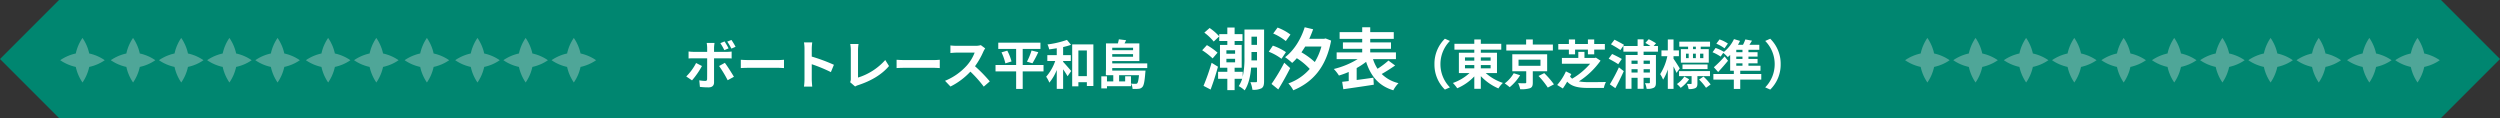 <svg xmlns="http://www.w3.org/2000/svg" width="1038" height="49" viewBox="0 0 1038 49">
  <rect x="0" y="0" width="1038" height="49" fill="#333333" stroke="none"/>
  <g id="suimida03" transform="translate(-7056 -20905)">
    <path id="パス_113577" data-name="パス 113577" d="M24.5,0h989L1038,24.5,1013.5,49H24.5L0,24.5Z" transform="translate(7056 20905)" fill="#008670"/>
    <path id="パス_114378" data-name="パス 114378" d="M21.406-15.576a25,25,0,0,0-1.716-2.838l-1.738.7a21.418,21.418,0,0,1,1.716,2.9Zm-2.9.66A27.8,27.8,0,0,0,16.83-17.8l-1.738.726a23.921,23.921,0,0,1,1.65,2.9ZM5.016-8.844A21.532,21.532,0,0,1,.924-3.256l2.4,1.628A33.727,33.727,0,0,0,7.458-7.59ZM17.622-10.78c.594,0,1.452,0,2.156.066V-13.6a17.814,17.814,0,0,1-2.178.132H12.474v-1.782a18.318,18.318,0,0,1,.2-1.936H9.416a11.92,11.92,0,0,1,.2,1.914v1.8H4.026a16.794,16.794,0,0,1-2.134-.154v2.9c.616-.044,1.474-.066,2.134-.066H9.614c0,1.562,0,7.832-.022,8.6-.022.572-.242.792-.814.792A15.216,15.216,0,0,1,6.336-1.65L6.6,1.078a31.766,31.766,0,0,0,3.586.2c1.562,0,2.288-.792,2.288-2.068V-10.78ZM14.564-7.59a49.053,49.053,0,0,1,3.564,5.9l2.6-1.43C19.778-4.708,18.04-7.5,16.962-8.91Zm9.02.858c.814-.066,2.288-.11,3.542-.11H38.94c.924,0,2.046.088,2.574.11v-3.454c-.572.044-1.54.132-2.574.132H27.126c-1.144,0-2.75-.066-3.542-.132ZM62.238-8.1a71.853,71.853,0,0,0-9.2-3.41v-3.256a23.92,23.92,0,0,1,.2-2.64H49.808a15.272,15.272,0,0,1,.22,2.64v12.65a24.164,24.164,0,0,1-.22,3.08H53.24c-.088-.9-.2-2.442-.2-3.08V-8.338A63.544,63.544,0,0,1,60.984-5.06Zm8.8,9.02A6.207,6.207,0,0,1,72.358.33C77.55-1.364,82.1-3.982,85.118-7.59l-1.562-2.486A25.209,25.209,0,0,1,72.248-2.794v-11.44a16.092,16.092,0,0,1,.22-2.508H69.014a14.056,14.056,0,0,1,.242,2.508V-2.31A2.873,2.873,0,0,1,68.97-.88ZM88.264-6.732c.814-.066,2.288-.11,3.542-.11H103.62c.924,0,2.046.088,2.574.11v-3.454c-.572.044-1.54.132-2.574.132H91.806c-1.144,0-2.75-.066-3.542-.132Zm34.98-9.526a7.885,7.885,0,0,1-2.266.286h-7.766a24.578,24.578,0,0,1-2.6-.154V-13c.462-.022,1.672-.154,2.6-.154h7.458a17.046,17.046,0,0,1-3.278,5.39,24.662,24.662,0,0,1-9.02,6.314L110.638.924a28.979,28.979,0,0,0,8.272-6.182A50.168,50.168,0,0,1,124.454.968l2.508-2.178A61.846,61.846,0,0,0,120.824-7.5a32.346,32.346,0,0,0,3.454-6.05,10.4,10.4,0,0,1,.77-1.364Zm26.026,8.25h-8.646v-6.666h7.37v-2.6H130.482v2.6H137.9v6.666h-8.558v2.662H137.9v7.26h2.728v-7.26h8.646Zm-17.446-5.258A22.062,22.062,0,0,1,133.43-8.69l2.552-.792a20.068,20.068,0,0,0-1.76-4.488Zm12.848,4.532a43.047,43.047,0,0,0,2.42-4.6l-2.794-.7a26.07,26.07,0,0,1-1.914,4.642ZM157.41-9.68h3.19V-12.1h-3.19v-3.366a27.921,27.921,0,0,0,3.278-.924l-1.694-2.046a39.364,39.364,0,0,1-8.074,1.892,9.022,9.022,0,0,1,.7,2.046c1.012-.132,2.068-.286,3.146-.462v2.86h-3.916v2.42h3.278a19.684,19.684,0,0,1-3.762,6.534,11.542,11.542,0,0,1,1.32,2.464,19.5,19.5,0,0,0,3.08-5.258V1.892h2.64V-6.226c.726,1.034,1.43,2.134,1.848,2.882l1.5-2.178c-.484-.594-2.464-2.9-3.344-3.784Zm6.336,6.292v-10.67h3.52v10.67Zm-2.574-13.178V.858h2.574V-.88h3.52V.7h2.706v-17.27ZM186.45-15.18v1.034H177.8V-15.18ZM177.8-11.44v-1.078h8.646v1.078Zm14.542,4.708V-8.668H177.8v-.968h11.264v-7.348h-6.16q.33-.627.66-1.32l-3.014-.374c-.088.484-.242,1.1-.4,1.694h-4.95V-5.676h-.044v1.892h3.08V-1.21h-2.618V-3.3h-2.354V1.716h2.354V.792h9.966V-3.322h-2.42V-1.21h-2.508V-3.784h8.25c-.2,2.112-.44,3.08-.726,3.366a.811.811,0,0,1-.682.22,16.787,16.787,0,0,1-1.892-.088,5.278,5.278,0,0,1,.638,2.2,16.582,16.582,0,0,0,2.442-.044,2.268,2.268,0,0,0,1.628-.748c.594-.616.924-2.222,1.21-5.852.044-.33.088-.946.088-.946H177.8V-6.732Zm26.3,8.916c1.064-2.856,2.212-6.3,3.052-9.492l-2.632-1.624A88.052,88.052,0,0,1,215.7.644Zm2.884-15.316a26.053,26.053,0,0,0-4.424-3.136l-1.96,2.128a29.677,29.677,0,0,1,4.34,3.388Zm-5.488-8.316a21.646,21.646,0,0,1,3.892,3.7l2.3-2.156a21.778,21.778,0,0,0-4-3.472ZM235.584-9.912c.028-.5.028-.98.028-1.428v-2.072h2.3v3.5Zm2.324-9.856v3.388h-2.3v-3.388ZM225.2-10.584h3.612v1.456H225.2Zm0-3.556h3.612v1.456H225.2Zm15.652-8.6H232.7v11.4a36.152,36.152,0,0,1-.728,8.232V-5.18h-3.36V-6.888h2.94v-9.464h-2.94v-1.624h3.276v-2.856h-3.276v-2.744h-3.024v2.744h-3.36v2.856h3.36v1.624h-3.052v9.464h3.052V-5.18h-3.836v2.912h3.836v4.7h3.024v-4.7h3.136A12.5,12.5,0,0,1,230.32.756a11.243,11.243,0,0,1,2.464,1.764c1.68-2.492,2.408-6.1,2.688-9.464h2.436v5.572c0,.392-.14.5-.448.5-.336,0-1.344.028-2.3-.028A12.052,12.052,0,0,1,236,2.268a7.318,7.318,0,0,0,3.78-.616c.84-.532,1.064-1.456,1.064-2.94Zm10.948,2.1a21.322,21.322,0,0,0-5.348-2.912l-1.82,2.464a22.312,22.312,0,0,1,5.236,3.136Zm-1.876,7.28a22.337,22.337,0,0,0-5.432-2.688l-1.708,2.52a22.246,22.246,0,0,1,5.292,2.94Zm-.7,4.4a78.572,78.572,0,0,1-5.292,8.82l2.8,2.268c1.708-2.716,3.472-5.908,4.956-8.848Zm15.428-6.72A25.226,25.226,0,0,1,261.9-9.24a29.693,29.693,0,0,0-5.544-4.032c.532-.756,1.064-1.568,1.568-2.408Zm1.736-3.36-.588.14h-6.188c.588-1.26,1.12-2.6,1.6-3.948l-3.5-.84c-1.6,5.068-4.508,9.688-8.148,12.432a25.312,25.312,0,0,1,2.94,2.38,18.3,18.3,0,0,0,1.932-1.96A27.4,27.4,0,0,1,259.8-6.384a21.006,21.006,0,0,1-8.876,6.02,11.55,11.55,0,0,1,2.044,2.856c8.036-3.332,13.664-9.576,15.708-20.636Zm26.1,9.184a34.8,34.8,0,0,1-4.536,3.416,16.96,16.96,0,0,1-1.876-4h9.52v-2.8H284.92v-1.512h8.624v-2.632H284.92v-1.484h9.772v-2.8H284.92v-2.016h-3.332v2.016h-9.38v2.8h9.38v1.484H273.58v2.632h8.008v1.512H270.976v2.8h8.708A34.531,34.531,0,0,1,269.8-6.356a17.809,17.809,0,0,1,2.128,2.716,33.865,33.865,0,0,0,4.06-1.484v3.78c-.98.112-1.9.224-2.716.308l.476,3.08C277.192,1.54,281.98.868,286.4.168l-.168-2.912c-2.3.336-4.7.672-6.944.952V-6.748a30.59,30.59,0,0,0,3.92-2.576C285.172-3.36,288.42.616,294.5,2.492a12.591,12.591,0,0,1,2.156-2.968,14.625,14.625,0,0,1-6.972-3.808c1.764-.98,3.808-2.3,5.572-3.528Z" transform="translate(7340 20940)" fill="#fff"/>
    <path id="パス_114379" data-name="パス 114379" d="M18.92,2.2l2.09-.924A13.668,13.668,0,0,1,17.072-8.36,13.668,13.668,0,0,1,21.01-18l-2.09-.924A14.5,14.5,0,0,0,14.586-8.36,14.5,14.5,0,0,0,18.92,2.2ZM27.258-7.986H31.13v1.364H27.258Zm0-3.19H31.13v1.364H27.258Zm10.648,0v1.364h-4.07v-1.364Zm0,4.554h-4.07V-7.986h4.07Zm2.64,1.958v-8.448h-6.71v-1.254h8.492v-2.442H33.836v-1.8H31.13v1.8H22.88v2.442h8.25v1.254h-6.4v8.448H29.15A20.04,20.04,0,0,1,22.242-.55a15.46,15.46,0,0,1,1.8,2.2A21.212,21.212,0,0,0,31.13-3.278V1.87h2.706V-3.388a22.074,22.074,0,0,0,7.3,5.1A11.654,11.654,0,0,1,43.01-.572a20.423,20.423,0,0,1-7.128-4.092ZM63.756-16.5H55.418v-2.112H52.646V-16.5H44.418v2.486H63.756ZM47.5-4.6a13.791,13.791,0,0,1-3.74,4.224A23.429,23.429,0,0,1,45.826,1.21,20.214,20.214,0,0,0,50.16-3.762Zm2-5.632h9.108v2.552H49.5ZM61.38-5.412v-7.062H46.9v7.062H52.69v4.62c0,.286-.11.352-.484.352-.374.022-1.782.022-2.882-.044a10.734,10.734,0,0,1,.858,2.53,11.911,11.911,0,0,0,4-.4c.99-.374,1.232-1.034,1.232-2.354V-5.412ZM57.794-3.454a33.744,33.744,0,0,1,3.85,4.818L64.2.022A35.714,35.714,0,0,0,60.17-4.642ZM70.4-12.43h2.574v-1.98H78.3v1.98h2.618v-1.98h4.422v-2.332H80.916v-1.87H78.3v1.87H72.974v-1.87H70.4v1.87H66v2.332h4.4Zm11.22,1.364-.506.132H76.868v-2.53H74.316v2.53H67.5v2.4H79.222a29.269,29.269,0,0,1-7.458,6.2,4.288,4.288,0,0,1-.88-.9c.2-.374.374-.7.528-1.012L69.168-5.368A22.58,22.58,0,0,1,65.538.286l2.354,1.452c.616-.88,1.254-1.87,1.8-2.838,2,2.156,4.84,2.618,9,2.618H84.92A9.265,9.265,0,0,1,85.8-.968C84.26-.9,79.97-.9,78.8-.9a22.612,22.612,0,0,1-4.246-.308,32.987,32.987,0,0,0,9-8.6Zm11.682-5.3c-.924-.594-2.772-1.54-3.96-2.156L87.868-16.61c1.276.7,3.058,1.76,3.916,2.376Zm-.924,5.852c-.924-.572-2.794-1.5-4.026-2.068l-1.43,1.936c1.254.682,3.08,1.672,3.96,2.31ZM89.694,1.606c1.188-2.156,2.442-4.708,3.5-7.062L91.168-7.04A71.412,71.412,0,0,1,87.406.022Zm14.344-11.44V-8.47H101.42V-9.834Zm-2.618,4.95V-6.27h2.618v1.386Zm-5.016,0V-6.27h2.53v1.386Zm2.53-4.95V-8.47H96.4V-9.834Zm8.448-3.718v-2.354H105.6l.99-1.122a31.268,31.268,0,0,0-3.036-1.694l-1.408,1.54c.616.33,1.43.836,2.134,1.276h-2.86v-2.75H98.934v2.75h-5.9v2.354h5.9v1.386H93.962V1.87H96.4V-2.684h2.53V1.87h2.486V-2.684h2.618V-.792c0,.242-.088.33-.33.352-.242,0-.99,0-1.694-.044a8.59,8.59,0,0,1,.66,2.354,5.719,5.719,0,0,0,2.992-.44c.7-.4.88-1.056.88-2.178V-12.166H101.42v-1.386Zm15.73-1.056h-1.166V-15.62h1.166Zm3.124,3.74h-1.364v-1.848h1.364Zm-7.216-1.848h1.122v1.848H119.02Zm4.092,0v1.848h-1.188v-1.848ZM119.9-14.608h-3.014v5.632H128.48v-5.632h-3.344V-15.62h3.872v-2.09h-12.76v2.09H119.9Zm8.074,8.272V-8.228H117.568v1.892Zm-11.528-.242c-.374-.638-1.958-3.146-2.6-4.026V-11.66h2.244v-2.42H113.85v-4.532h-2.376v4.532h-2.64v2.42h2.442a22.776,22.776,0,0,1-2.97,7.436,12.126,12.126,0,0,1,1.21,2.31,19.179,19.179,0,0,0,1.958-4.246V1.892h2.376V-7.436c.484.99.968,2.024,1.232,2.706Zm1.892,3.366a12.132,12.132,0,0,1-3.08,3.1,10.618,10.618,0,0,1,1.562,1.584,14.576,14.576,0,0,0,3.5-3.564Zm10.648-.176v-2.09H116.138v2.09h5.214V-.4c0,.2-.066.242-.308.264-.22,0-.99,0-1.628-.022a8.1,8.1,0,0,1,.7,2.134,6.2,6.2,0,0,0,2.75-.374c.7-.352.9-.924.9-1.958V-3.388Zm-4.532,1.43a21.212,21.212,0,0,1,2.882,3.41L129.25.066a22.109,22.109,0,0,0-2.97-3.278Zm11.968-14.96a14.63,14.63,0,0,0-3.476-1.716l-1.32,1.782a15.238,15.238,0,0,1,3.388,1.914ZM139.9-8.712h2.574V-7.7H139.9Zm2.574-4.62H139.9v-.99h2.574Zm0,2.794H139.9v-.968h2.574Zm7.81,6.27h-8.734V-5.632h8.4V-7.7h-4.994V-8.712h3.784v-1.826h-3.784v-.968h3.784v-1.826h-3.784v-.99h4.51V-16.39h-4.114c.352-.55.726-1.122,1.078-1.716l-2.772-.528a15.7,15.7,0,0,1-.968,2.244H140.6c.308-.528.594-1.078.858-1.628l-2.508-.748a15.14,15.14,0,0,1-4.268,5.39l.088-.11a18.692,18.692,0,0,0-3.454-1.606l-1.276,1.782a18.983,18.983,0,0,1,3.366,1.8l1.078-1.54a18.243,18.243,0,0,1,1.892,1.76c.33-.286.66-.572.99-.9v6.556h1.518v1.364h-8.492v2.332h8.492v3.85h2.662v-3.85h8.734Zm-15.224-7.3a47.76,47.76,0,0,1-4.466,4.488l1.782,1.98c1.364-1.474,2.794-3.1,4.092-4.686ZM154-18.92,151.91-18a13.668,13.668,0,0,1,3.938,9.636,13.668,13.668,0,0,1-3.938,9.636L154,2.2a14.5,14.5,0,0,0,4.334-10.56A14.5,14.5,0,0,0,154-18.92Z" transform="translate(7637 20940)" fill="#fff"/>
    <g id="グループ_113060" data-name="グループ 113060" transform="translate(7081 20920.75)" opacity="0.35">
      <path id="パス_112904" data-name="パス 112904" d="M88.248,9.38a18.171,18.171,0,0,0,6.466,2.789A18.2,18.2,0,0,0,97.5,18.636a18.118,18.118,0,0,0,2.789-6.466,18.1,18.1,0,0,0,6.456-2.779,18,18,0,0,0-6.456-2.8,17.976,17.976,0,0,0-2.8-6.456,18.182,18.182,0,0,0-2.779,6.456A18.2,18.2,0,0,0,88.248,9.38" transform="translate(-67.248 -0.135)" fill="#e2e2e2" stroke="rgba(0,0,0,0)" stroke-width="1"/>
      <path id="パス_112905" data-name="パス 112905" d="M80.505,9.38a18.171,18.171,0,0,0,6.466,2.789,18.2,18.2,0,0,0,2.789,6.466A18.118,18.118,0,0,0,92.55,12.17a18.1,18.1,0,0,0,6.456-2.779,18,18,0,0,0-6.456-2.8A17.976,17.976,0,0,0,89.75.135a18.182,18.182,0,0,0-2.779,6.456A18.2,18.2,0,0,0,80.505,9.38" transform="translate(-80.505 -0.135)" fill="#e2e2e2" stroke="rgba(0,0,0,0)" stroke-width="1"/>
      <path id="パス_112907" data-name="パス 112907" d="M88.248,9.38a18.171,18.171,0,0,0,6.466,2.789A18.2,18.2,0,0,0,97.5,18.636a18.118,18.118,0,0,0,2.789-6.466,18.1,18.1,0,0,0,6.456-2.779,18,18,0,0,0-6.456-2.8,17.976,17.976,0,0,0-2.8-6.456,18.182,18.182,0,0,0-2.779,6.456A18.2,18.2,0,0,0,88.248,9.38" transform="translate(-7.248 -0.135)" fill="#e2e2e2" stroke="rgba(0,0,0,0)" stroke-width="1"/>
      <path id="パス_112908" data-name="パス 112908" d="M80.505,9.38a18.171,18.171,0,0,0,6.466,2.789,18.2,18.2,0,0,0,2.789,6.466A18.118,18.118,0,0,0,92.55,12.17a18.1,18.1,0,0,0,6.456-2.779,18,18,0,0,0-6.456-2.8A17.976,17.976,0,0,0,89.75.135a18.182,18.182,0,0,0-2.779,6.456A18.2,18.2,0,0,0,80.505,9.38" transform="translate(-19.505 -0.135)" fill="#e2e2e2" stroke="rgba(0,0,0,0)" stroke-width="1"/>
      <path id="パス_112909" data-name="パス 112909" d="M72.761,9.38a18.171,18.171,0,0,0,6.466,2.789,18.2,18.2,0,0,0,2.789,6.466,18.118,18.118,0,0,0,2.789-6.466,18.1,18.1,0,0,0,6.456-2.779,18,18,0,0,0-6.456-2.8,17.975,17.975,0,0,0-2.8-6.456,18.181,18.181,0,0,0-2.779,6.456A18.2,18.2,0,0,0,72.761,9.38" transform="translate(-31.761 -0.135)" fill="#e2e2e2" stroke="rgba(0,0,0,0)" stroke-width="1"/>
      <path id="パス_112911" data-name="パス 112911" d="M80.505,9.38a18.171,18.171,0,0,0,6.466,2.789,18.2,18.2,0,0,0,2.789,6.466A18.118,18.118,0,0,0,92.55,12.17a18.1,18.1,0,0,0,6.456-2.779,18,18,0,0,0-6.456-2.8A17.976,17.976,0,0,0,89.75.135a18.182,18.182,0,0,0-2.779,6.456A18.2,18.2,0,0,0,80.505,9.38" transform="translate(41.495 -0.135)" fill="#e2e2e2" stroke="rgba(0,0,0,0)" stroke-width="1"/>
      <path id="パス_112912" data-name="パス 112912" d="M72.761,9.38a18.171,18.171,0,0,0,6.466,2.789,18.2,18.2,0,0,0,2.789,6.466,18.118,18.118,0,0,0,2.789-6.466,18.1,18.1,0,0,0,6.456-2.779,18,18,0,0,0-6.456-2.8,17.975,17.975,0,0,0-2.8-6.456,18.181,18.181,0,0,0-2.779,6.456A18.2,18.2,0,0,0,72.761,9.38" transform="translate(29.239 -0.135)" fill="#e2e2e2" stroke="rgba(0,0,0,0)" stroke-width="1"/>
    </g>
    <g id="グループ_113061" data-name="グループ 113061" transform="translate(7224 20920.75)" opacity="0.35">
      <path id="パス_112904-2" data-name="パス 112904" d="M88.248,9.38a18.171,18.171,0,0,0,6.466,2.789A18.2,18.2,0,0,0,97.5,18.636a18.118,18.118,0,0,0,2.789-6.466,18.1,18.1,0,0,0,6.456-2.779,18,18,0,0,0-6.456-2.8,17.976,17.976,0,0,0-2.8-6.456,18.182,18.182,0,0,0-2.779,6.456A18.2,18.2,0,0,0,88.248,9.38" transform="translate(-67.248 -0.135)" fill="#e2e2e2" stroke="rgba(0,0,0,0)" stroke-width="1"/>
      <path id="パス_112905-2" data-name="パス 112905" d="M80.505,9.38a18.171,18.171,0,0,0,6.466,2.789,18.2,18.2,0,0,0,2.789,6.466A18.118,18.118,0,0,0,92.55,12.17a18.1,18.1,0,0,0,6.456-2.779,18,18,0,0,0-6.456-2.8A17.976,17.976,0,0,0,89.75.135a18.182,18.182,0,0,0-2.779,6.456A18.2,18.2,0,0,0,80.505,9.38" transform="translate(-80.505 -0.135)" fill="#e2e2e2" stroke="rgba(0,0,0,0)" stroke-width="1"/>
      <path id="パス_112908-2" data-name="パス 112908" d="M80.505,9.38a18.171,18.171,0,0,0,6.466,2.789,18.2,18.2,0,0,0,2.789,6.466A18.118,18.118,0,0,0,92.55,12.17a18.1,18.1,0,0,0,6.456-2.779,18,18,0,0,0-6.456-2.8A17.976,17.976,0,0,0,89.75.135a18.182,18.182,0,0,0-2.779,6.456A18.2,18.2,0,0,0,80.505,9.38" transform="translate(-19.505 -0.135)" fill="#e2e2e2" stroke="rgba(0,0,0,0)" stroke-width="1"/>
      <path id="パス_112909-2" data-name="パス 112909" d="M72.761,9.38a18.171,18.171,0,0,0,6.466,2.789,18.2,18.2,0,0,0,2.789,6.466,18.118,18.118,0,0,0,2.789-6.466,18.1,18.1,0,0,0,6.456-2.779,18,18,0,0,0-6.456-2.8,17.975,17.975,0,0,0-2.8-6.456,18.181,18.181,0,0,0-2.779,6.456A18.2,18.2,0,0,0,72.761,9.38" transform="translate(-31.761 -0.135)" fill="#e2e2e2" stroke="rgba(0,0,0,0)" stroke-width="1"/>
    </g>
    <g id="グループ_113068" data-name="グループ 113068" transform="translate(7928.499 20920.75)" opacity="0.35">
      <path id="パス_112904-3" data-name="パス 112904" d="M88.248,9.38a18.171,18.171,0,0,0,6.466,2.789A18.2,18.2,0,0,0,97.5,18.636a18.118,18.118,0,0,0,2.789-6.466,18.1,18.1,0,0,0,6.456-2.779,18,18,0,0,0-6.456-2.8,17.976,17.976,0,0,0-2.8-6.456,18.182,18.182,0,0,0-2.779,6.456A18.2,18.2,0,0,0,88.248,9.38" transform="translate(-67.248 -0.135)" fill="#e2e2e2" stroke="rgba(0,0,0,0)" stroke-width="1"/>
      <path id="パス_112905-3" data-name="パス 112905" d="M80.505,9.38a18.171,18.171,0,0,0,6.466,2.789,18.2,18.2,0,0,0,2.789,6.466A18.118,18.118,0,0,0,92.55,12.17a18.1,18.1,0,0,0,6.456-2.779,18,18,0,0,0-6.456-2.8A17.976,17.976,0,0,0,89.75.135a18.182,18.182,0,0,0-2.779,6.456A18.2,18.2,0,0,0,80.505,9.38" transform="translate(-80.505 -0.135)" fill="#e2e2e2" stroke="rgba(0,0,0,0)" stroke-width="1"/>
      <path id="パス_112907-2" data-name="パス 112907" d="M88.248,9.38a18.171,18.171,0,0,0,6.466,2.789A18.2,18.2,0,0,0,97.5,18.636a18.118,18.118,0,0,0,2.789-6.466,18.1,18.1,0,0,0,6.456-2.779,18,18,0,0,0-6.456-2.8,17.976,17.976,0,0,0-2.8-6.456,18.182,18.182,0,0,0-2.779,6.456A18.2,18.2,0,0,0,88.248,9.38" transform="translate(-7.248 -0.135)" fill="#e2e2e2" stroke="rgba(0,0,0,0)" stroke-width="1"/>
      <path id="パス_112908-3" data-name="パス 112908" d="M80.505,9.38a18.171,18.171,0,0,0,6.466,2.789,18.2,18.2,0,0,0,2.789,6.466A18.118,18.118,0,0,0,92.55,12.17a18.1,18.1,0,0,0,6.456-2.779,18,18,0,0,0-6.456-2.8A17.976,17.976,0,0,0,89.75.135a18.182,18.182,0,0,0-2.779,6.456A18.2,18.2,0,0,0,80.505,9.38" transform="translate(-19.505 -0.135)" fill="#e2e2e2" stroke="rgba(0,0,0,0)" stroke-width="1"/>
      <path id="パス_112909-3" data-name="パス 112909" d="M72.761,9.38a18.171,18.171,0,0,0,6.466,2.789,18.2,18.2,0,0,0,2.789,6.466,18.118,18.118,0,0,0,2.789-6.466,18.1,18.1,0,0,0,6.456-2.779,18,18,0,0,0-6.456-2.8,17.975,17.975,0,0,0-2.8-6.456,18.181,18.181,0,0,0-2.779,6.456A18.2,18.2,0,0,0,72.761,9.38" transform="translate(-31.761 -0.135)" fill="#e2e2e2" stroke="rgba(0,0,0,0)" stroke-width="1"/>
      <path id="パス_112911-2" data-name="パス 112911" d="M80.505,9.38a18.171,18.171,0,0,0,6.466,2.789,18.2,18.2,0,0,0,2.789,6.466A18.118,18.118,0,0,0,92.55,12.17a18.1,18.1,0,0,0,6.456-2.779,18,18,0,0,0-6.456-2.8A17.976,17.976,0,0,0,89.75.135a18.182,18.182,0,0,0-2.779,6.456A18.2,18.2,0,0,0,80.505,9.38" transform="translate(41.495 -0.135)" fill="#e2e2e2" stroke="rgba(0,0,0,0)" stroke-width="1"/>
      <path id="パス_112912-2" data-name="パス 112912" d="M72.761,9.38a18.171,18.171,0,0,0,6.466,2.789,18.2,18.2,0,0,0,2.789,6.466,18.118,18.118,0,0,0,2.789-6.466,18.1,18.1,0,0,0,6.456-2.779,18,18,0,0,0-6.456-2.8,17.975,17.975,0,0,0-2.8-6.456,18.181,18.181,0,0,0-2.779,6.456A18.2,18.2,0,0,0,72.761,9.38" transform="translate(29.239 -0.135)" fill="#e2e2e2" stroke="rgba(0,0,0,0)" stroke-width="1"/>
    </g>
    <g id="グループ_113067" data-name="グループ 113067" transform="translate(7785.999 20920.75)" opacity="0.35">
      <path id="パス_112907-3" data-name="パス 112907" d="M88.248,9.38a18.171,18.171,0,0,0,6.466,2.789A18.2,18.2,0,0,0,97.5,18.636a18.118,18.118,0,0,0,2.789-6.466,18.1,18.1,0,0,0,6.456-2.779,18,18,0,0,0-6.456-2.8,17.976,17.976,0,0,0-2.8-6.456,18.182,18.182,0,0,0-2.779,6.456A18.2,18.2,0,0,0,88.248,9.38" transform="translate(-7.248 -0.135)" fill="#e2e2e2" stroke="rgba(0,0,0,0)" stroke-width="1"/>
      <path id="パス_112908-4" data-name="パス 112908" d="M80.505,9.38a18.171,18.171,0,0,0,6.466,2.789,18.2,18.2,0,0,0,2.789,6.466A18.118,18.118,0,0,0,92.55,12.17a18.1,18.1,0,0,0,6.456-2.779,18,18,0,0,0-6.456-2.8A17.976,17.976,0,0,0,89.75.135a18.182,18.182,0,0,0-2.779,6.456A18.2,18.2,0,0,0,80.505,9.38" transform="translate(-19.505 -0.135)" fill="#e2e2e2" stroke="rgba(0,0,0,0)" stroke-width="1"/>
      <path id="パス_112911-3" data-name="パス 112911" d="M80.505,9.38a18.171,18.171,0,0,0,6.466,2.789,18.2,18.2,0,0,0,2.789,6.466A18.118,18.118,0,0,0,92.55,12.17a18.1,18.1,0,0,0,6.456-2.779,18,18,0,0,0-6.456-2.8A17.976,17.976,0,0,0,89.75.135a18.182,18.182,0,0,0-2.779,6.456A18.2,18.2,0,0,0,80.505,9.38" transform="translate(41.495 -0.135)" fill="#e2e2e2" stroke="rgba(0,0,0,0)" stroke-width="1"/>
      <path id="パス_112912-3" data-name="パス 112912" d="M72.761,9.38a18.171,18.171,0,0,0,6.466,2.789,18.2,18.2,0,0,0,2.789,6.466,18.118,18.118,0,0,0,2.789-6.466,18.1,18.1,0,0,0,6.456-2.779,18,18,0,0,0-6.456-2.8,17.975,17.975,0,0,0-2.8-6.456,18.181,18.181,0,0,0-2.779,6.456A18.2,18.2,0,0,0,72.761,9.38" transform="translate(29.239 -0.135)" fill="#e2e2e2" stroke="rgba(0,0,0,0)" stroke-width="1"/>
    </g>
  </g>
</svg>
